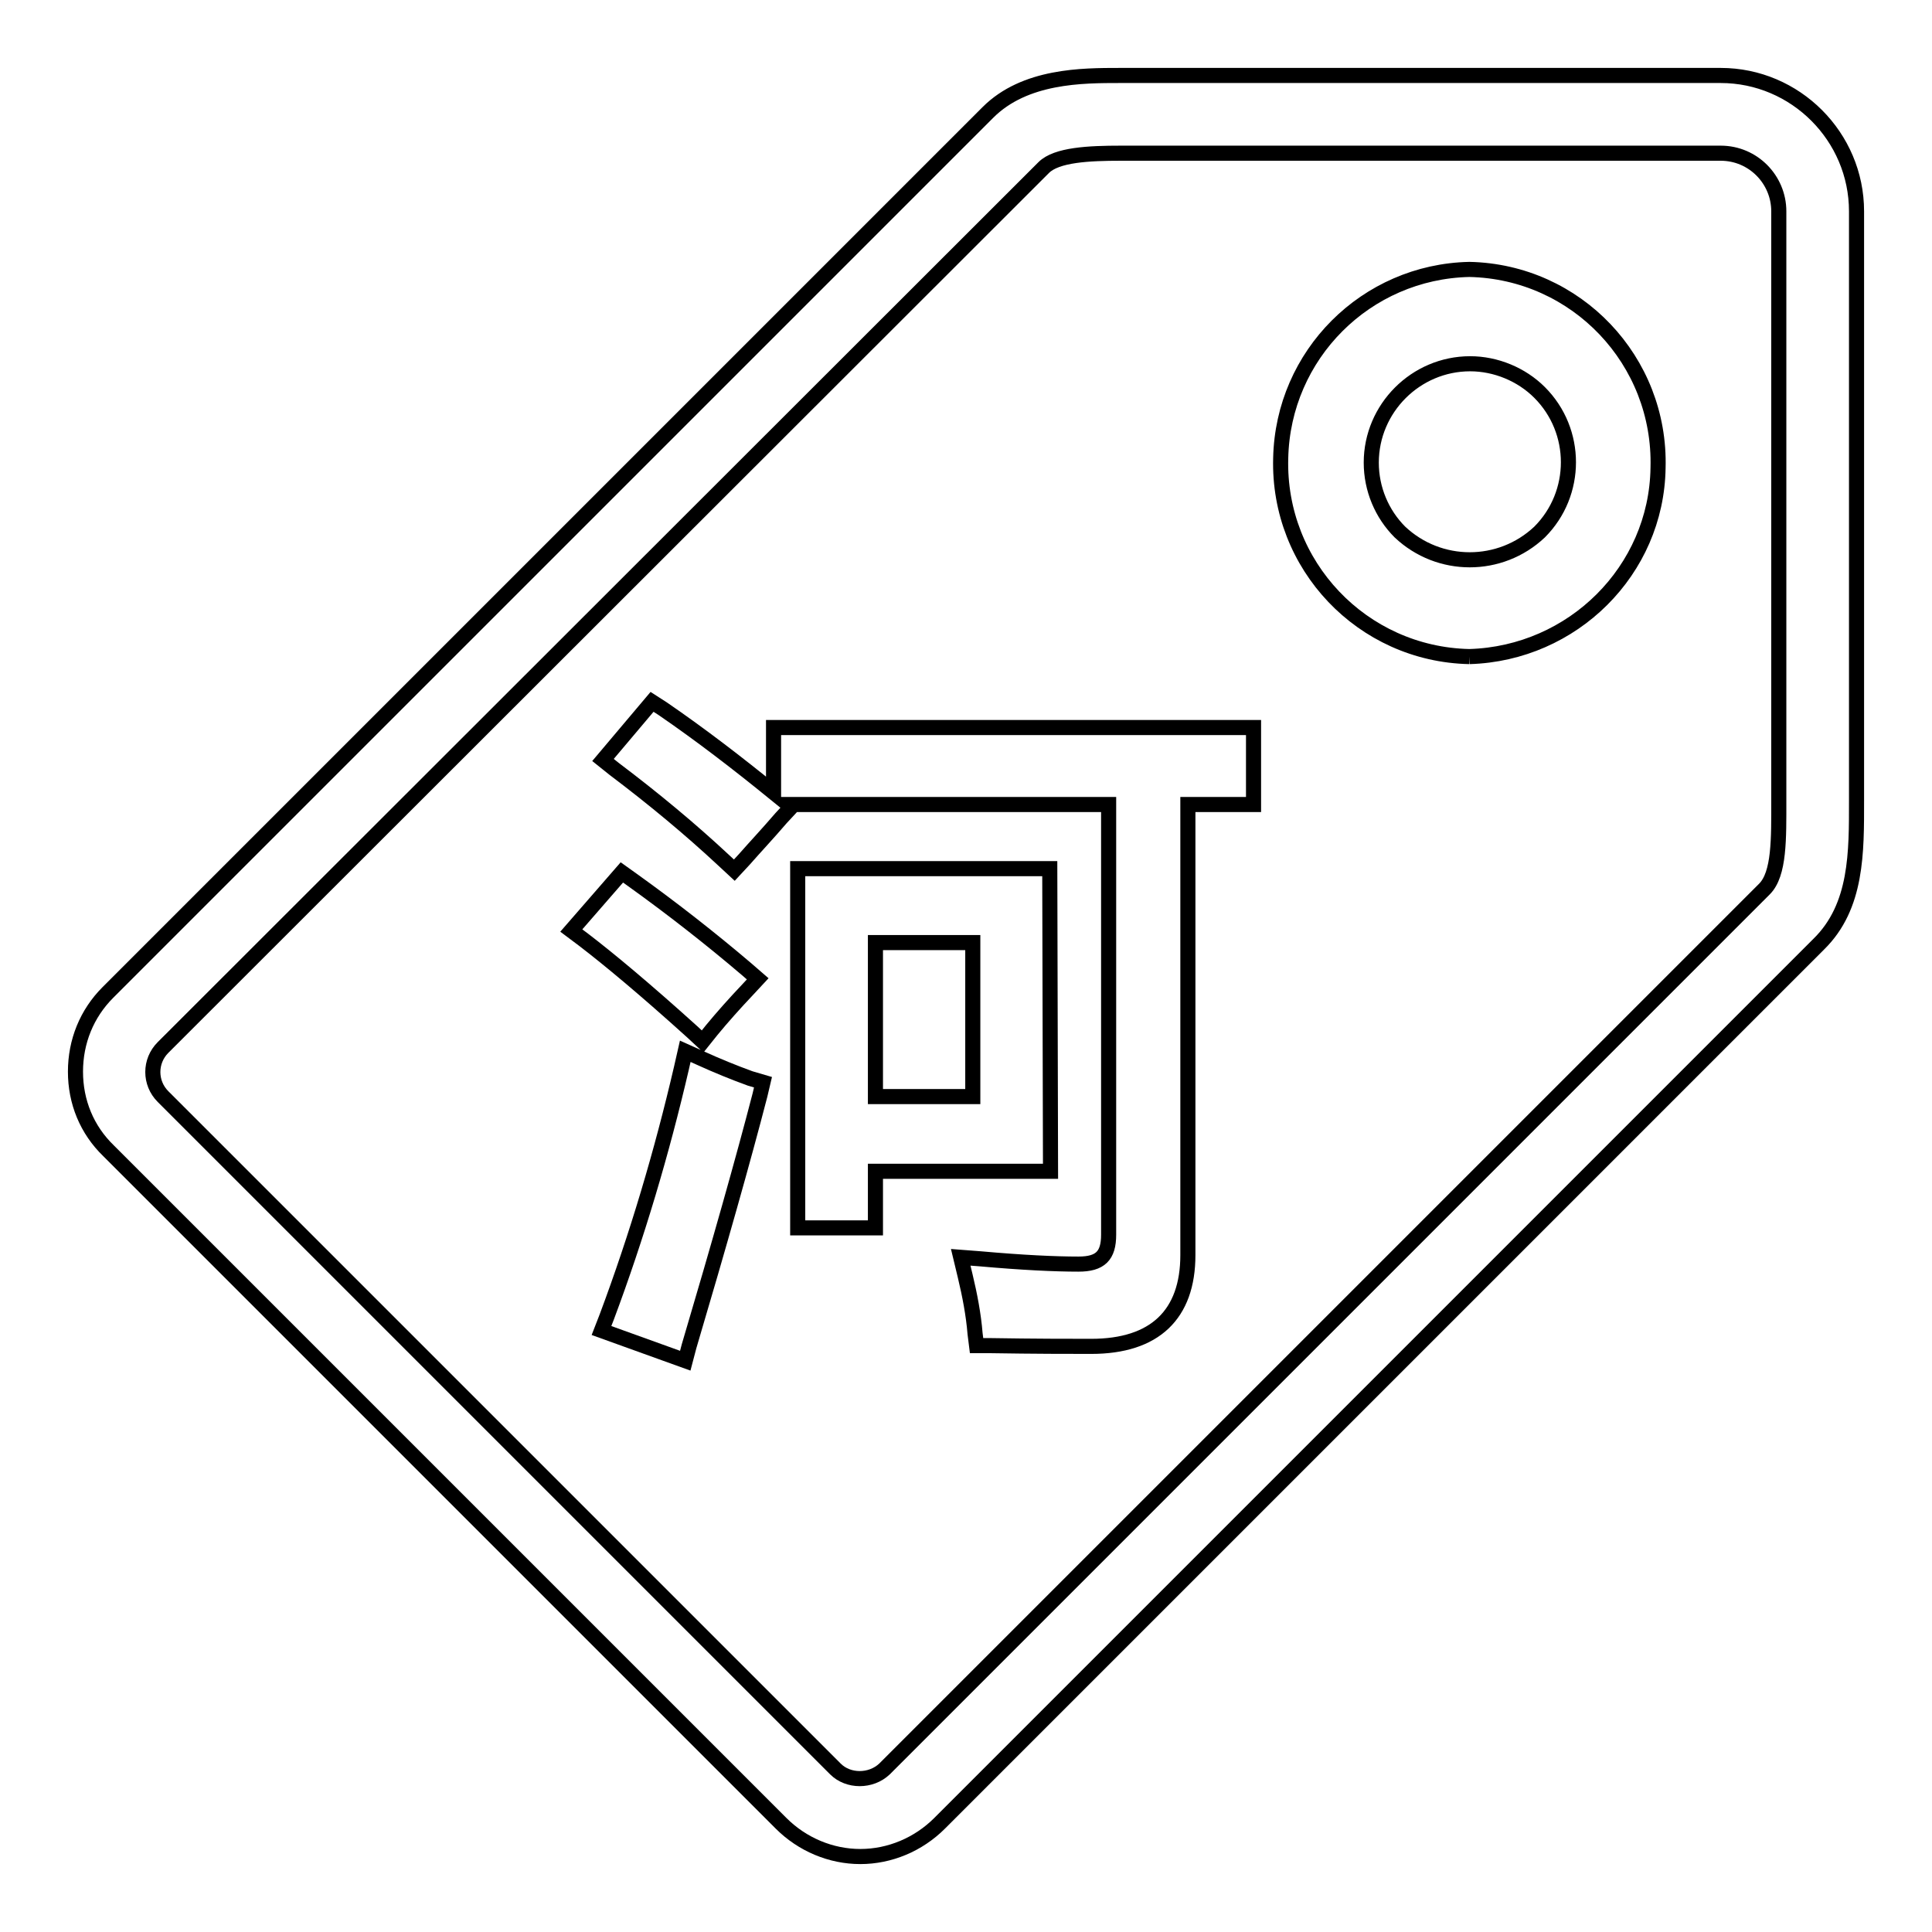 <?xml version="1.0" encoding="utf-8"?>
<!-- Svg Vector Icons : http://www.onlinewebfonts.com/icon -->
<!DOCTYPE svg PUBLIC "-//W3C//DTD SVG 1.1//EN" "http://www.w3.org/Graphics/SVG/1.1/DTD/svg11.dtd">
<svg version="1.1" xmlns="http://www.w3.org/2000/svg" xmlns:xlink="http://www.w3.org/1999/xlink" x="0px" y="0px" viewBox="0 0 256 256" enable-background="new 0 0 256 256" xml:space="preserve">
<g> <path stroke-width="2" fill-opacity="0" stroke="#000000"  d="M194.7,87c-14.2-0.3-25.4-12.1-25-26.3c0.3-13.7,11.3-24.7,25-25c14.2,0.3,25.4,12.1,25,26.3 C219.5,75.6,208.4,86.6,194.7,87 M194.8,48.2c-7.2,0-13.1,5.9-13.1,13.1c0,3.5,1.4,6.8,3.8,9.2c5.2,4.9,13.3,4.9,18.5,0 c5.1-5.1,5.1-13.4,0-18.5C201.6,49.6,198.2,48.2,194.8,48.2"/> <path stroke-width="2" fill-opacity="0" stroke="#000000"  d="M114,246c-3.9,0-7.7-1.6-10.5-4.4l-89.1-89.1C11.5,149.7,10,146,10,142c0-4,1.5-7.7,4.3-10.5L130.9,14.9 c4.9-4.9,12.5-4.9,17.5-4.9l3.3,0l76.3,0c9.9,0,18,8.1,18,18l0,76.3l0,1.7c0,6.9,0.1,14.1-5,19.1L124.5,241.6 C121.7,244.4,117.9,246,114,246 M148.5,20.3c-4.2,0-8.5,0.2-10.2,1.9L21.6,138.8c-1.8,1.8-1.8,4.7,0,6.5l89.1,89.1 c1.7,1.7,4.7,1.7,6.5,0l116.6-116.6c2-2,1.9-6.7,1.9-11.8l0-1.7l0-76.3c0-4.2-3.4-7.7-7.7-7.7h-76.4L148.5,20.3z"/> <path stroke-width="2" fill-opacity="0" stroke="#000000"  d="M92.8,140.2l-2-0.9l-0.5,2.2c-2.6,11.2-5.9,22.3-9.9,33l-0.7,1.8l11.1,4l0.5-1.9c4-13.5,7.2-24.8,9.4-33.3 l0.4-1.7l-1.7-0.5C97.2,142.1,95,141.2,92.8,140.2z M93.1,138l1.2-1.5c1.4-1.7,3-3.5,4.8-5.4l1.3-1.4l-1.5-1.3 c-4.7-4-9.8-8-15.1-11.8l-1.4-1l-6.7,7.7l1.6,1.2c3.4,2.6,8.2,6.6,14.4,12.2L93.1,138z"/> <path stroke-width="2" fill-opacity="0" stroke="#000000"  d="M102.5,96.4v8.6c-4.8-3.9-9.6-7.6-14.7-11.1L86.4,93l-6.5,7.7l1.5,1.2c5.3,4,10.1,8,14.5,12.1l1.4,1.3 l1.3-1.4c1.4-1.6,3.1-3.4,4.9-5.5l1.3-1.4l-0.4-0.4h42.5v57c0,2.8-1.1,3.9-4,3.9c-3.1,0-7.4-0.2-13-0.7l-2.6-0.2l0.6,2.5 c0.6,2.5,1.1,5.1,1.3,7.6l0.2,1.6l1.6,0c6.2,0.1,10.7,0.1,13.6,0.1c8.4,0,12.8-4.2,12.8-12.1v-59.7h8.7V96.4H102.5z"/> <path stroke-width="2" fill-opacity="0" stroke="#000000"  d="M139.1,115.1h-33.4v47.6H116v-7.5h23.2L139.1,115.1L139.1,115.1z M128.9,124.9v20.4H116v-20.4H128.9z"/></g>
</svg>